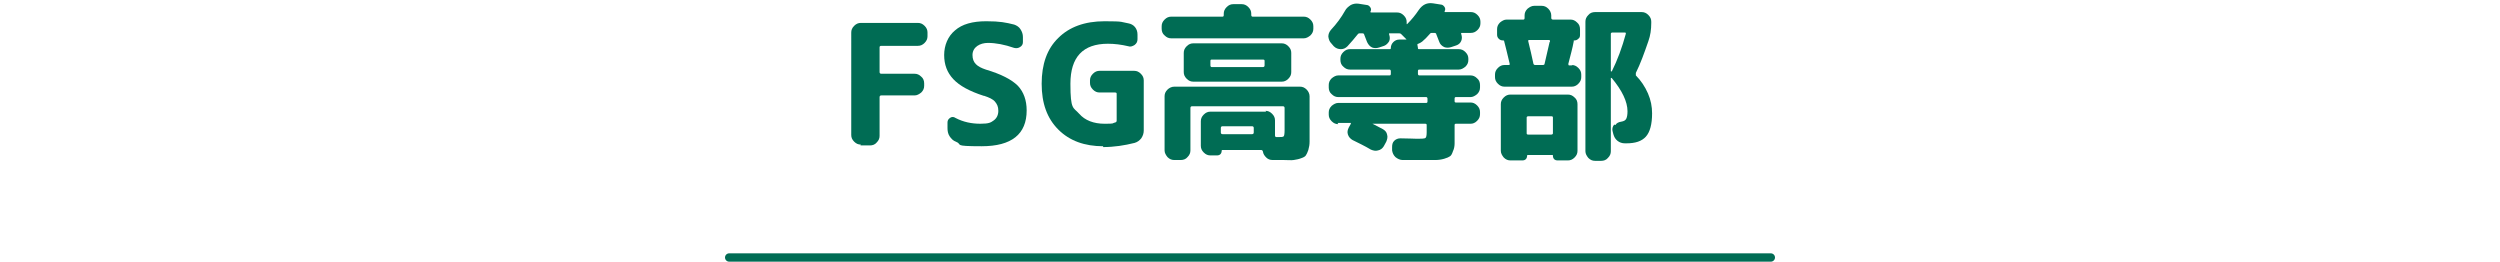 <?xml version="1.0" encoding="UTF-8"?>
<svg id="contents" xmlns="http://www.w3.org/2000/svg" version="1.1" viewBox="0 0 600 63">
  <!-- Generator: Adobe Illustrator 29.8.2, SVG Export Plug-In . SVG Version: 2.1.1 Build 3)  -->
  <defs>
    <style>
      .st0 {
        fill: #006c54;
      }

      .st1 {
        fill: none;
        stroke: #006c54;
        stroke-linecap: round;
        stroke-linejoin: round;
        stroke-width: 2px;
      }
    </style>
  </defs>
  <line class="st1" x1="425" y1="61.8" x2="175" y2="61.8"/>
  <g>
    <path class="st0" d="M206.6,34.7c-.6,0-1.1-.2-1.6-.7-.5-.5-.7-1-.7-1.6V7.8c0-.6.2-1.1.7-1.6s1-.7,1.6-.7h13.7c.6,0,1.1.2,1.6.7.5.5.7,1,.7,1.6v.9c0,.6-.2,1.1-.7,1.6s-1,.7-1.6.7h-8.8c-.2,0-.4.1-.4.3v6c0,.2.1.4.4.4h8c.6,0,1.1.2,1.6.7.5.4.7,1,.7,1.6v.6c0,.6-.2,1.1-.7,1.6-.5.4-1,.7-1.6.7h-8c-.2,0-.4.1-.4.4v9.3c0,.6-.2,1.1-.7,1.6-.4.5-1,.7-1.6.7h-2.3Z"/>
    <path class="st0" d="M236.1,23c-3.4-1.1-5.8-2.4-7.3-4-1.5-1.6-2.2-3.5-2.2-5.8s.9-4.5,2.6-5.9c1.7-1.5,4.2-2.2,7.5-2.2s4.7.3,6.7.8c.6.2,1.2.6,1.5,1.1.4.6.6,1.2.6,1.9v1.2c0,.5-.2.9-.7,1.2-.5.3-.9.3-1.4.2-2.3-.8-4.4-1.2-6.3-1.2s-3.7,1-3.7,2.9,1.1,2.8,3.2,3.5c3.7,1.1,6.2,2.4,7.7,3.9,1.4,1.5,2.1,3.5,2.1,5.9,0,5.7-3.6,8.6-10.8,8.6s-4.4-.4-6.2-1.1c-.6-.2-1.1-.7-1.5-1.3-.4-.6-.5-1.3-.5-2v-1.3c0-.5.2-.8.6-1.1.4-.3.9-.3,1.3,0,1.9,1,3.9,1.4,6,1.4s2.5-.3,3.2-.8c.7-.5,1.1-1.3,1.1-2.3s-.3-1.6-.8-2.2c-.5-.6-1.4-1-2.6-1.4Z"/>
    <path class="st0" d="M264.8,35.1c-4.5,0-8.1-1.3-10.8-4s-4-6.3-4-11,1.3-8.4,4-11c2.6-2.6,6.3-4,11.1-4s3.9.2,5.7.5c.6.1,1.2.4,1.6.9.4.5.6,1.1.6,1.8v1.1c0,.6-.2,1-.7,1.4-.5.3-1,.5-1.5.3-1.7-.4-3.3-.6-4.9-.6-6,0-9,3.2-9,9.6s.7,5.6,2.1,7.2c1.4,1.6,3.5,2.4,6.1,2.4s1.7-.1,2.5-.3c.2,0,.4-.2.4-.4v-6.5c0-.2-.1-.3-.4-.3h-3.7c-.6,0-1.1-.2-1.6-.7-.5-.5-.7-1-.7-1.6v-.6c0-.6.2-1.1.7-1.6.5-.5,1-.7,1.6-.7h8.3c.6,0,1.1.2,1.6.7s.7,1,.7,1.6v12c0,.7-.2,1.3-.6,1.9-.4.5-.9.9-1.6,1.1-2.4.6-4.9,1-7.6,1Z"/>
    <path class="st0" d="M281.1,9.2c-.6,0-1.1-.2-1.6-.7-.5-.4-.7-1-.7-1.6v-.6c0-.6.2-1.1.7-1.6.5-.5,1-.7,1.6-.7h12.3c.2,0,.3-.1.3-.4v-.3c0-.6.2-1.1.7-1.6.5-.5,1-.7,1.6-.7h2c.6,0,1.1.2,1.6.7.5.5.7,1,.7,1.6v.3c0,.2.1.4.3.4h12.3c.6,0,1.1.2,1.6.7s.7,1,.7,1.6v.6c0,.6-.2,1.1-.7,1.6-.5.4-1,.7-1.6.7h-31.8ZM303.7,26.6c.6,0,1.1.2,1.6.7.5.5.7,1,.7,1.6v3.6c0,.2.1.4.3.4h.4c.8,0,1.2,0,1.4-.2.1-.1.2-.6.2-1.4v-5.4c0-.2-.1-.4-.4-.4h-21.8c-.2,0-.4.1-.4.4v10.2c0,.6-.2,1.1-.7,1.6-.4.5-1,.7-1.6.7h-1.6c-.6,0-1.1-.2-1.6-.7-.4-.5-.7-1-.7-1.6v-13c0-.6.2-1.1.7-1.6.4-.4,1-.7,1.6-.7h30.2c.6,0,1.1.2,1.6.7.4.4.7,1,.7,1.6v8c0,1.2,0,2.2,0,2.9,0,.7-.1,1.3-.3,2-.2.6-.4,1-.6,1.3-.2.3-.6.5-1.2.7-.5.2-1.1.3-1.7.4s-1.4,0-2.5,0-1.1,0-2.6,0c-.6,0-1.1-.2-1.5-.6-.4-.4-.7-.8-.8-1.4,0-.2-.2-.4-.4-.4h-9.3c-.1,0-.2,0-.2.2,0,.3-.1.6-.3.8s-.5.3-.8.3h-1.6c-.6,0-1.1-.2-1.6-.7-.5-.5-.7-1-.7-1.6v-5.9c0-.6.2-1.1.7-1.6s1-.7,1.6-.7h13.4ZM290.5,19.6h-4.1c-.6,0-1.1-.2-1.6-.7-.5-.5-.7-1-.7-1.6v-4.6c0-.6.2-1.1.7-1.6.5-.5,1-.7,1.6-.7h21.2c.6,0,1.1.2,1.6.7.5.5.7,1,.7,1.6v4.6c0,.6-.2,1.1-.7,1.6-.5.5-1,.7-1.6.7h-17.1ZM290.5,14.6v1.1c0,.2.1.4.3.4h12.3c.2,0,.4-.1.4-.4v-1.1c0-.2-.1-.3-.4-.3h-12.3c-.2,0-.3.1-.3.3ZM300.9,31.8v-1.1c0-.2-.1-.4-.4-.4h-7.1c-.2,0-.4.1-.4.4v1.1c0,.2.1.4.4.4h7.1c.2,0,.4-.1.4-.4Z"/>
    <path class="st0" d="M321.2,29.8c-.6,0-1.1-.2-1.6-.7-.5-.5-.7-1-.7-1.6v-.5c0-.6.2-1.1.7-1.6.5-.4,1-.7,1.6-.7h21.1c.2,0,.3-.1.3-.4v-.6c0-.2-.1-.4-.3-.4h-21.1c-.6,0-1.1-.2-1.6-.7-.5-.4-.7-1-.7-1.6v-.6c0-.6.2-1.1.7-1.6.5-.4,1-.7,1.6-.7h12.3c.2,0,.3-.1.3-.4v-.6c0-.2-.1-.4-.3-.4h-9.5c-.6,0-1.1-.2-1.6-.7-.5-.4-.7-1-.7-1.6v-.3c0-.6.2-1.1.7-1.6s1-.7,1.6-.7h9.5c.2,0,.3,0,.3-.3,0-.5.2-1,.6-1.4.4-.4.9-.6,1.4-.6h1.6c0,0,0,0,.1,0s0-.1,0-.1l-1.2-1.2c-.2-.2-.4-.2-.6-.2h-2.1c-.2,0-.3,0-.2.3.2.6.2,1.1,0,1.6-.3.5-.7.9-1.2,1.1l-1.2.4c-.6.2-1.2.2-1.7,0-.6-.3-.9-.7-1.2-1.3l-.7-1.8c0-.2-.2-.3-.5-.3h-.5c-.2,0-.4,0-.6.3-.7.9-1.5,1.8-2.4,2.8-.5.5-1,.7-1.6.7-.6,0-1.2-.2-1.7-.7l-.6-.7c-.4-.4-.6-.9-.7-1.6,0-.6.2-1.1.6-1.6,1.4-1.5,2.5-3,3.4-4.6.3-.6.8-1,1.4-1.4.6-.3,1.2-.4,1.9-.3l1.9.3c.4,0,.7.3.9.6.2.3.2.7,0,1,0,.1,0,.2.2.2h6.2c.6,0,1.1.2,1.6.7.5.5.7,1,.7,1.6v.4c0,0,0,0,0,.1,0,0,0,0,.1,0,1.1-1.1,2-2.2,2.8-3.4.9-1.3,2-1.8,3.4-1.6l1.9.3c.4,0,.7.3.9.6.2.3.2.7,0,1,0,.1,0,.2.1.2h6.2c.6,0,1.1.2,1.6.7.5.5.7,1,.7,1.6v.4c0,.6-.2,1.1-.7,1.6s-1,.7-1.6.7h-2.1c-.2,0-.3,0-.2.3.2.6.2,1.1,0,1.6-.2.5-.6.9-1.2,1.1l-1.2.4c-.6.2-1.2.2-1.7,0-.6-.3-1-.7-1.2-1.3l-.7-1.8c0-.2-.2-.3-.5-.3h-.5c-.2,0-.4,0-.6.3-.6.7-1.2,1.3-1.8,1.8-.3.2-.6.4-.9.5-.2,0-.3.2-.2.4,0,.2.1.4.1.6s0,.3.3.3h9.5c.6,0,1.1.2,1.6.7.5.5.7,1,.7,1.6v.3c0,.6-.2,1.1-.7,1.6-.5.4-1,.7-1.6.7h-9.5c-.2,0-.3.1-.3.4v.6c0,.2.1.4.3.4h12.3c.6,0,1.1.2,1.6.7.5.4.7,1,.7,1.6v.6c0,.6-.2,1.1-.7,1.6-.5.4-1,.7-1.6.7h-3.5c-.2,0-.3.1-.3.4v.6c0,.2.1.3.3.3h3.5c.6,0,1.1.2,1.6.7.5.5.7,1,.7,1.6v.5c0,.6-.2,1.1-.7,1.6-.5.5-1,.7-1.6.7h-3.5c-.2,0-.3.1-.3.3v1.6c0,1.2,0,2.2,0,2.8,0,.6-.1,1.3-.4,1.9-.2.6-.4,1-.7,1.2-.3.2-.7.4-1.4.6-.7.2-1.4.3-2.1.3s-1.7,0-3.1,0-3.4,0-4.8,0c-.6,0-1.2-.3-1.7-.7-.5-.5-.7-1-.8-1.6v-.8c0-.6.1-1.1.5-1.5.4-.4.9-.6,1.5-.6,1.8,0,3.2.1,4,.1s1.8,0,2-.2c.2-.1.3-.6.3-1.4v-1.7c0-.2-.1-.3-.3-.3h-12.7c0,0,0,0,0,0s0,0,0,0l2.5,1.3c.5.3.9.7,1,1.3.2.6,0,1.2-.2,1.7l-.6,1.1c-.3.5-.8.9-1.4,1-.6.2-1.2,0-1.7-.2-1.5-.9-3-1.6-4.4-2.3-.5-.3-.9-.7-1.1-1.3-.2-.6-.1-1.1.2-1.7l.5-.9c0,0,0-.1,0-.2,0,0,0,0-.2,0h-3Z"/>
    <path class="st0" d="M377.2,15.6c.6,0,1.1.2,1.6.7.5.5.7,1,.7,1.6v.6c0,.6-.2,1.1-.7,1.6s-1,.7-1.6.7h-16.1c-.6,0-1.1-.2-1.6-.7-.5-.5-.7-1-.7-1.6v-.6c0-.6.2-1.1.7-1.6s1-.7,1.6-.7h1c.2,0,.3-.1.2-.4-.6-2.5-1-4.2-1.3-5.3,0-.2-.1-.2-.3-.2-.4,0-.7-.1-1-.4-.3-.3-.4-.6-.4-1v-1.3c0-.6.2-1.1.7-1.6.5-.4,1-.7,1.6-.7h4c.2,0,.3-.1.3-.4v-.6c0-.6.2-1.1.7-1.6.5-.4,1-.7,1.6-.7h1.8c.6,0,1.1.2,1.6.7.4.4.7,1,.7,1.6v.6c0,.2.1.4.4.4h4.2c.6,0,1.1.2,1.6.7.5.4.7,1,.7,1.6v1.4c0,.4-.1.7-.4.9-.3.3-.6.4-.9.4s-.2,0-.2.2c-.3,1.7-.8,3.4-1.3,5.4,0,.2,0,.4.2.4h.8ZM365.3,38.5h-2.8c-.6,0-1.1-.2-1.6-.7-.4-.5-.7-1-.7-1.6v-11.2c0-.6.2-1.1.7-1.6s1-.7,1.6-.7h13.8c.6,0,1.1.2,1.6.7.5.4.7,1,.7,1.6v11.2c0,.6-.2,1.1-.7,1.6-.5.5-1,.7-1.6.7h-2.5c-.3,0-.6-.1-.8-.3-.2-.2-.3-.5-.3-.8s0-.2-.2-.2h-5.8c-.1,0-.2,0-.2.2,0,.3-.1.6-.3.8-.2.2-.5.3-.8.3ZM366.4,28.2v3.8c0,.2.1.3.4.3h5.5c.2,0,.4-.1.4-.3v-3.8c0-.2-.1-.3-.4-.3h-5.5c-.2,0-.4.1-.4.3ZM372,10c0-.3,0-.4-.3-.4h-4.7c-.2,0-.3.1-.2.4.4,1.6.8,3.3,1.2,5.2,0,.2.2.4.4.4h1.9c.2,0,.4-.1.4-.3.5-2.1.9-3.8,1.2-5.2ZM387.7,30c.3-.5.8-.7,1.4-.8.6-.1,1-.3,1.2-.7.2-.4.3-1,.3-1.8,0-2.3-1.3-5-3.8-8,0,0-.1,0-.2,0,0,0,0,0,0,.1v17.5c0,.6-.2,1.1-.7,1.6-.4.5-1,.7-1.6.7h-1.5c-.6,0-1.1-.2-1.6-.7-.4-.5-.7-1-.7-1.6V5.2c0-.6.2-1.1.7-1.6.4-.5,1-.7,1.6-.7h11.2c.6,0,1.1.2,1.6.7.5.5.7,1,.7,1.6v.3c0,1.6-.2,3-.7,4.4-1,2.9-1.9,5.4-3,7.6,0,.2,0,.4,0,.6,1.2,1.2,2.2,2.7,2.9,4.3.7,1.6,1,3.2,1,4.8,0,2.6-.5,4.5-1.5,5.6-1,1.1-2.5,1.6-4.7,1.6h-.3c-.7,0-1.3-.2-1.8-.6-.5-.4-.8-.9-1-1.6l-.2-.8c-.1-.5,0-1,.4-1.5ZM386.8,17.2c1.4-2.8,2.5-5.8,3.4-9.1,0-.2,0-.3-.3-.3h-2.9c-.2,0-.4.1-.4.3v9s0,0,0,0,0,0,.1,0Z"/>
  </g>
</svg>